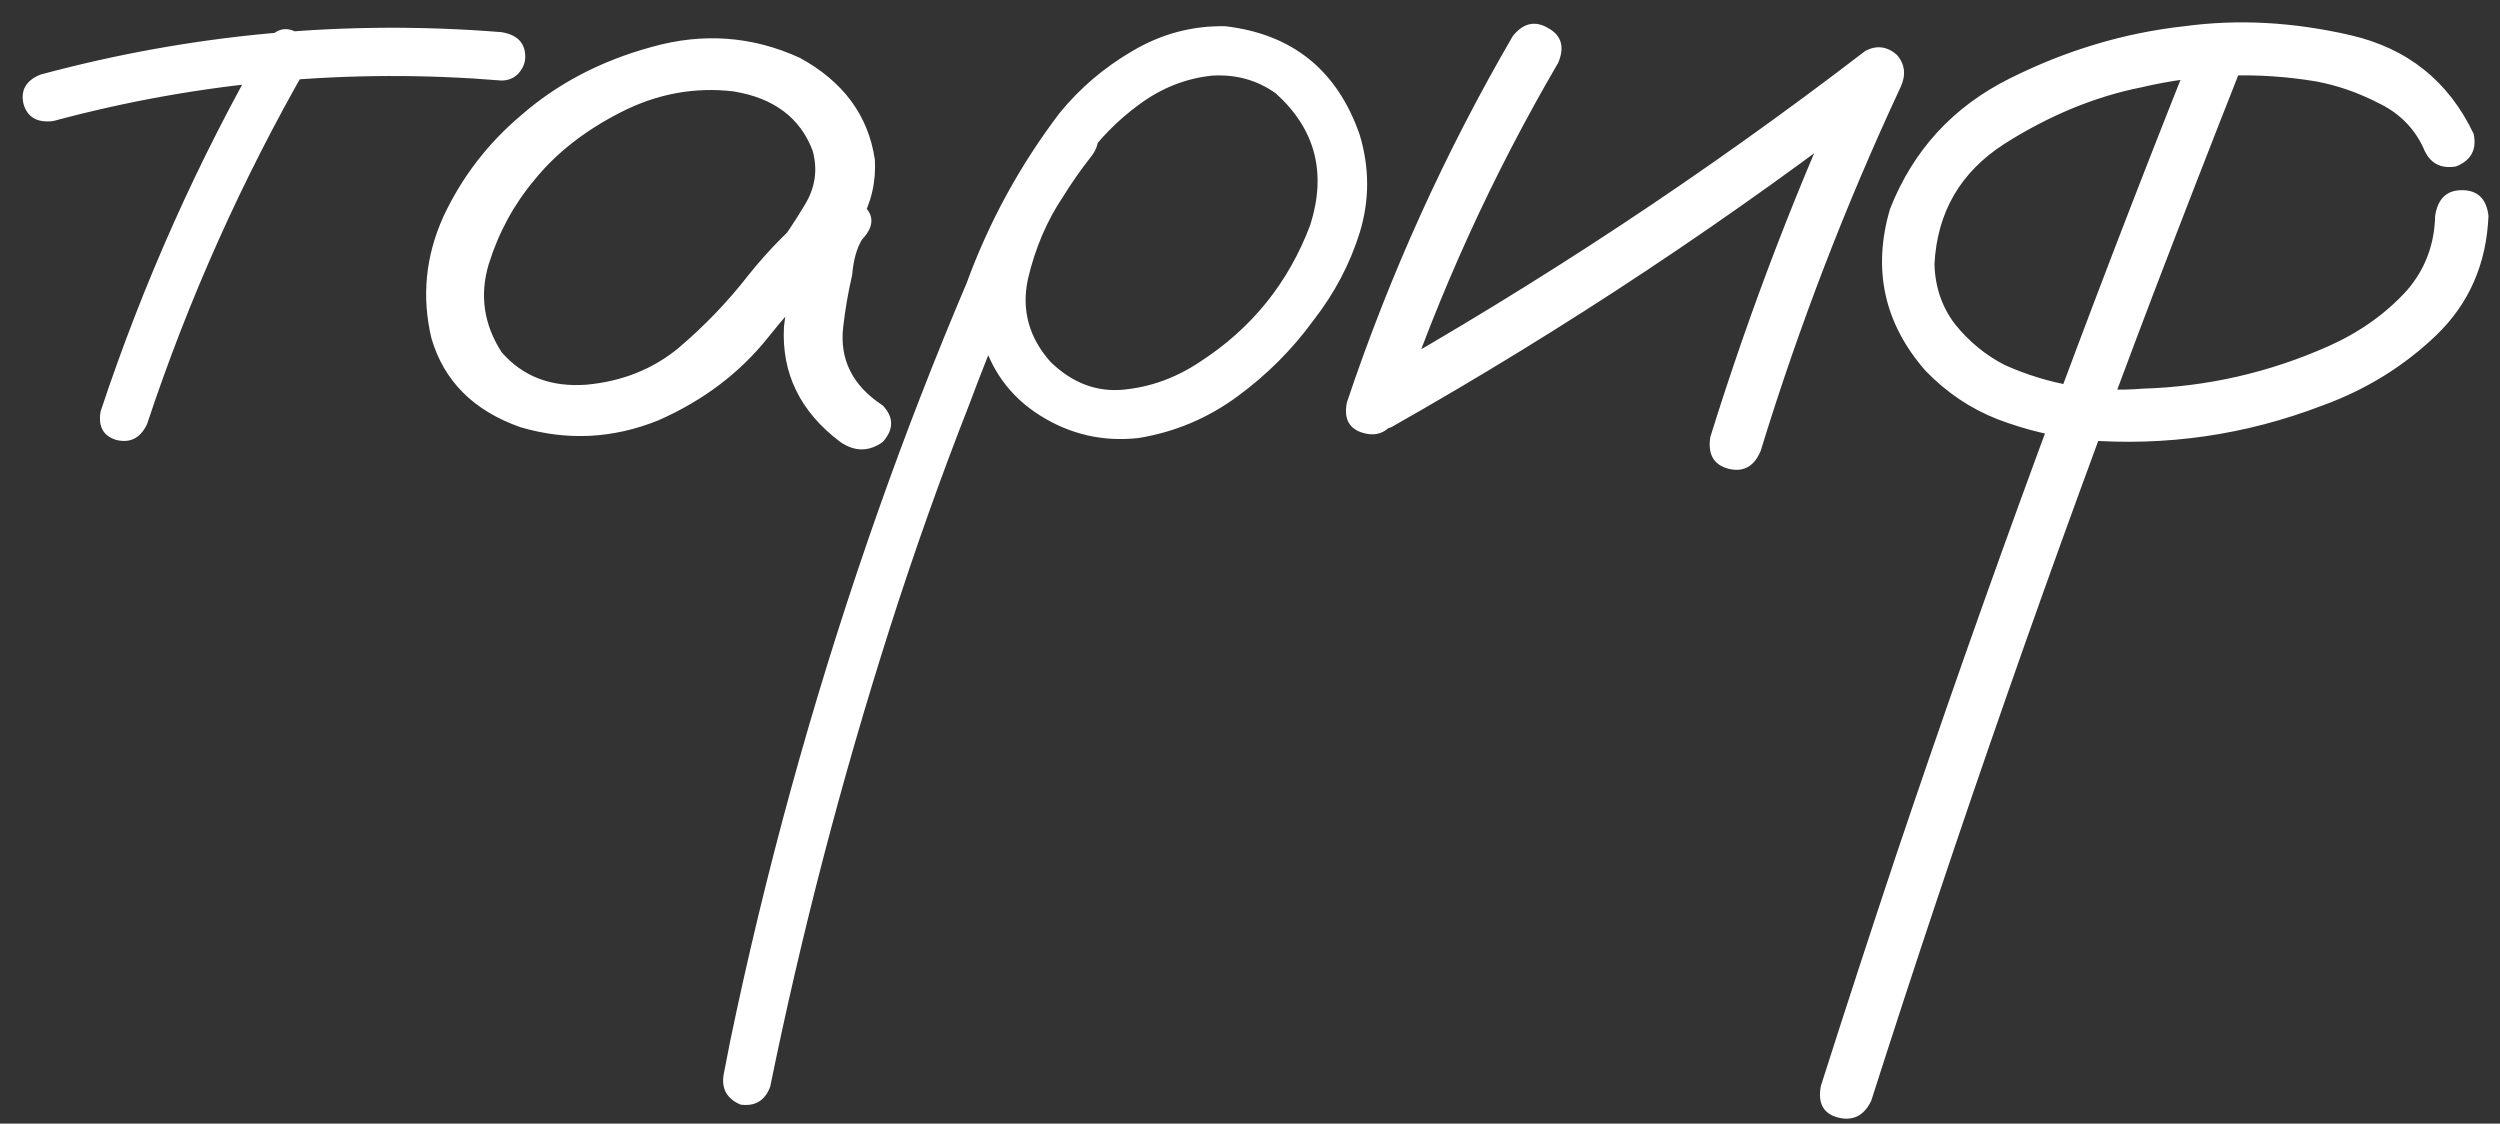 <?xml version="1.0" encoding="UTF-8"?> <svg xmlns="http://www.w3.org/2000/svg" width="89" height="40" viewBox="0 0 89 40" fill="none"><rect x="0" y="0" width="89" height="40" fill="#333333" stroke="none"/><path d="M9.488 1.461C9.816 1.016 10.191 0.922 10.613 1.18C11.059 1.438 11.176 1.812 10.965 2.305C8.621 6.383 6.711 10.648 5.234 15.102C5 15.594 4.637 15.781 4.145 15.664C3.676 15.523 3.488 15.184 3.582 14.645C5.105 10.051 7.074 5.656 9.488 1.461ZM17.855 1.145C18.418 1.238 18.699 1.531 18.699 2.023C18.699 2.234 18.617 2.434 18.453 2.621C18.289 2.785 18.09 2.867 17.855 2.867C12.441 2.422 7.121 2.902 1.895 4.309C1.332 4.379 0.98 4.18 0.84 3.711C0.723 3.219 0.922 2.867 1.438 2.656C6.828 1.203 12.301 0.699 17.855 1.145ZM29.316 9.934C28.918 10.402 28.449 10.508 27.91 10.25C27.395 9.969 27.266 9.547 27.523 8.984C27.922 8.445 28.297 7.883 28.648 7.297C29.023 6.688 29.117 6.043 28.93 5.363C28.484 4.191 27.547 3.488 26.117 3.254C24.734 3.09 23.398 3.336 22.109 3.992C20.82 4.648 19.789 5.457 19.016 6.418C18.289 7.285 17.75 8.281 17.398 9.406C17.07 10.508 17.223 11.551 17.855 12.535C18.605 13.402 19.613 13.789 20.879 13.695C22.145 13.578 23.234 13.145 24.148 12.395C25.086 11.598 25.918 10.73 26.645 9.793C27.395 8.855 28.25 8 29.211 7.227C29.773 6.875 30.266 6.887 30.688 7.262C31.133 7.637 31.133 8.059 30.688 8.527C30.5 8.832 30.383 9.254 30.336 9.793C30.195 10.402 30.09 11.012 30.02 11.621C29.879 12.793 30.348 13.73 31.426 14.434C31.824 14.855 31.824 15.289 31.426 15.734C30.934 16.086 30.43 16.086 29.914 15.734C28.484 14.656 27.816 13.285 27.91 11.621C28.004 10.801 28.145 9.98 28.332 9.16C28.379 8.41 28.672 7.766 29.211 7.227C29.703 7.648 30.195 8.082 30.688 8.527C29.469 9.582 28.355 10.742 27.348 12.008C26.34 13.273 25.039 14.258 23.445 14.961C21.828 15.617 20.188 15.699 18.523 15.207C16.859 14.621 15.805 13.566 15.359 12.043C15.008 10.566 15.148 9.125 15.781 7.719C16.438 6.312 17.363 5.105 18.559 4.098C19.848 2.973 21.395 2.164 23.199 1.672C25.027 1.156 26.785 1.285 28.473 2.059C30.02 2.902 30.91 4.109 31.145 5.68C31.191 6.477 31.016 7.227 30.617 7.93C30.219 8.609 29.785 9.277 29.316 9.934ZM37.613 4.344C38.035 4.016 38.445 4.016 38.844 4.344C39.172 4.742 39.172 5.152 38.844 5.574C38.492 6.02 38.164 6.488 37.859 6.98C37.273 7.848 36.852 8.832 36.594 9.934C36.359 11.035 36.629 12.02 37.402 12.887C38.176 13.637 39.043 13.965 40.004 13.871C40.965 13.777 41.867 13.449 42.711 12.887C44.562 11.691 45.875 10.062 46.648 8C47.234 6.148 46.824 4.59 45.418 3.324C44.762 2.855 44.012 2.645 43.168 2.691C42.23 2.785 41.363 3.125 40.566 3.711C39.793 4.273 39.125 4.953 38.562 5.75C38 6.547 37.52 7.379 37.121 8.246C36.16 10.238 35.293 12.277 34.52 14.363C33.488 16.988 32.539 19.66 31.672 22.379C29.961 27.746 28.543 33.184 27.418 38.691C27.23 39.184 26.879 39.395 26.363 39.324C25.871 39.113 25.672 38.75 25.766 38.234C25.906 37.484 26.059 36.734 26.223 35.984C27.535 29.914 29.223 23.961 31.285 18.125C32.246 15.406 33.289 12.723 34.414 10.074C35.211 7.895 36.312 5.879 37.719 4.027C38.445 3.137 39.312 2.398 40.32 1.812C41.352 1.203 42.453 0.91 43.625 0.934C46.016 1.215 47.609 2.504 48.406 4.801C48.758 5.973 48.758 7.133 48.406 8.281C48.055 9.406 47.504 10.449 46.754 11.41C46.004 12.441 45.102 13.344 44.047 14.117C42.992 14.891 41.82 15.383 40.531 15.594C39.266 15.734 38.094 15.465 37.016 14.785C35.938 14.105 35.234 13.121 34.906 11.832C34.672 10.449 34.848 9.125 35.434 7.859C36.02 6.57 36.746 5.398 37.613 4.344ZM53.855 1.285C54.23 0.816 54.652 0.723 55.121 1.004C55.59 1.262 55.707 1.672 55.473 2.234C53.129 6.242 51.219 10.438 49.742 14.82C49.461 15.359 49.062 15.559 48.547 15.418C48.031 15.277 47.832 14.914 47.949 14.328C49.473 9.781 51.441 5.434 53.855 1.285ZM49.531 15.207C48.969 15.418 48.547 15.289 48.266 14.82C48.008 14.352 48.113 13.941 48.582 13.59C54.816 10.074 60.758 6.148 66.406 1.812C66.805 1.602 67.18 1.648 67.531 1.953C67.812 2.281 67.859 2.656 67.672 3.078C65.703 7.297 64.039 11.621 62.68 16.051C62.445 16.613 62.059 16.824 61.52 16.684C61.004 16.543 60.793 16.168 60.887 15.559C62.316 10.965 64.039 6.488 66.055 2.129C66.477 2.551 66.898 2.973 67.32 3.395C61.672 7.754 55.742 11.691 49.531 15.207ZM78.008 1.883C78.219 1.367 78.606 1.156 79.168 1.25C79.707 1.461 79.918 1.836 79.801 2.375C78.746 5.047 77.703 7.73 76.672 10.426C73.062 19.918 69.711 29.504 66.617 39.184C66.359 39.723 65.961 39.922 65.422 39.781C64.906 39.641 64.707 39.266 64.824 38.656C65.691 35.938 66.582 33.207 67.496 30.465C70.731 20.855 74.234 11.328 78.008 1.883ZM88.062 4.766C88.18 5.328 87.969 5.715 87.43 5.926C86.867 6.02 86.481 5.797 86.269 5.258C85.941 4.555 85.414 4.027 84.688 3.676C83.961 3.301 83.223 3.043 82.473 2.902C80.387 2.551 78.301 2.621 76.215 3.113C74.574 3.441 72.957 4.109 71.363 5.117C69.793 6.125 68.961 7.555 68.867 9.406C68.891 10.227 69.137 10.941 69.606 11.551C70.098 12.16 70.684 12.641 71.363 12.992C72.934 13.695 74.574 13.977 76.285 13.836C78.582 13.766 80.785 13.262 82.894 12.324C83.996 11.832 84.922 11.176 85.672 10.355C86.328 9.605 86.668 8.715 86.691 7.684C86.785 7.074 87.102 6.77 87.641 6.77C88.203 6.77 88.519 7.074 88.59 7.684C88.519 9.395 87.898 10.812 86.727 11.938C85.578 13.039 84.231 13.871 82.684 14.434C79.941 15.488 77.106 15.898 74.176 15.664C73.121 15.547 72.102 15.301 71.117 14.926C70.156 14.551 69.301 13.977 68.551 13.203C67.074 11.516 66.652 9.594 67.285 7.438C68.106 5.352 69.523 3.805 71.539 2.797C73.555 1.789 75.629 1.168 77.762 0.934C79.66 0.676 81.629 0.781 83.668 1.25C85.707 1.719 87.172 2.891 88.062 4.766Z" fill="white"></path></svg> 